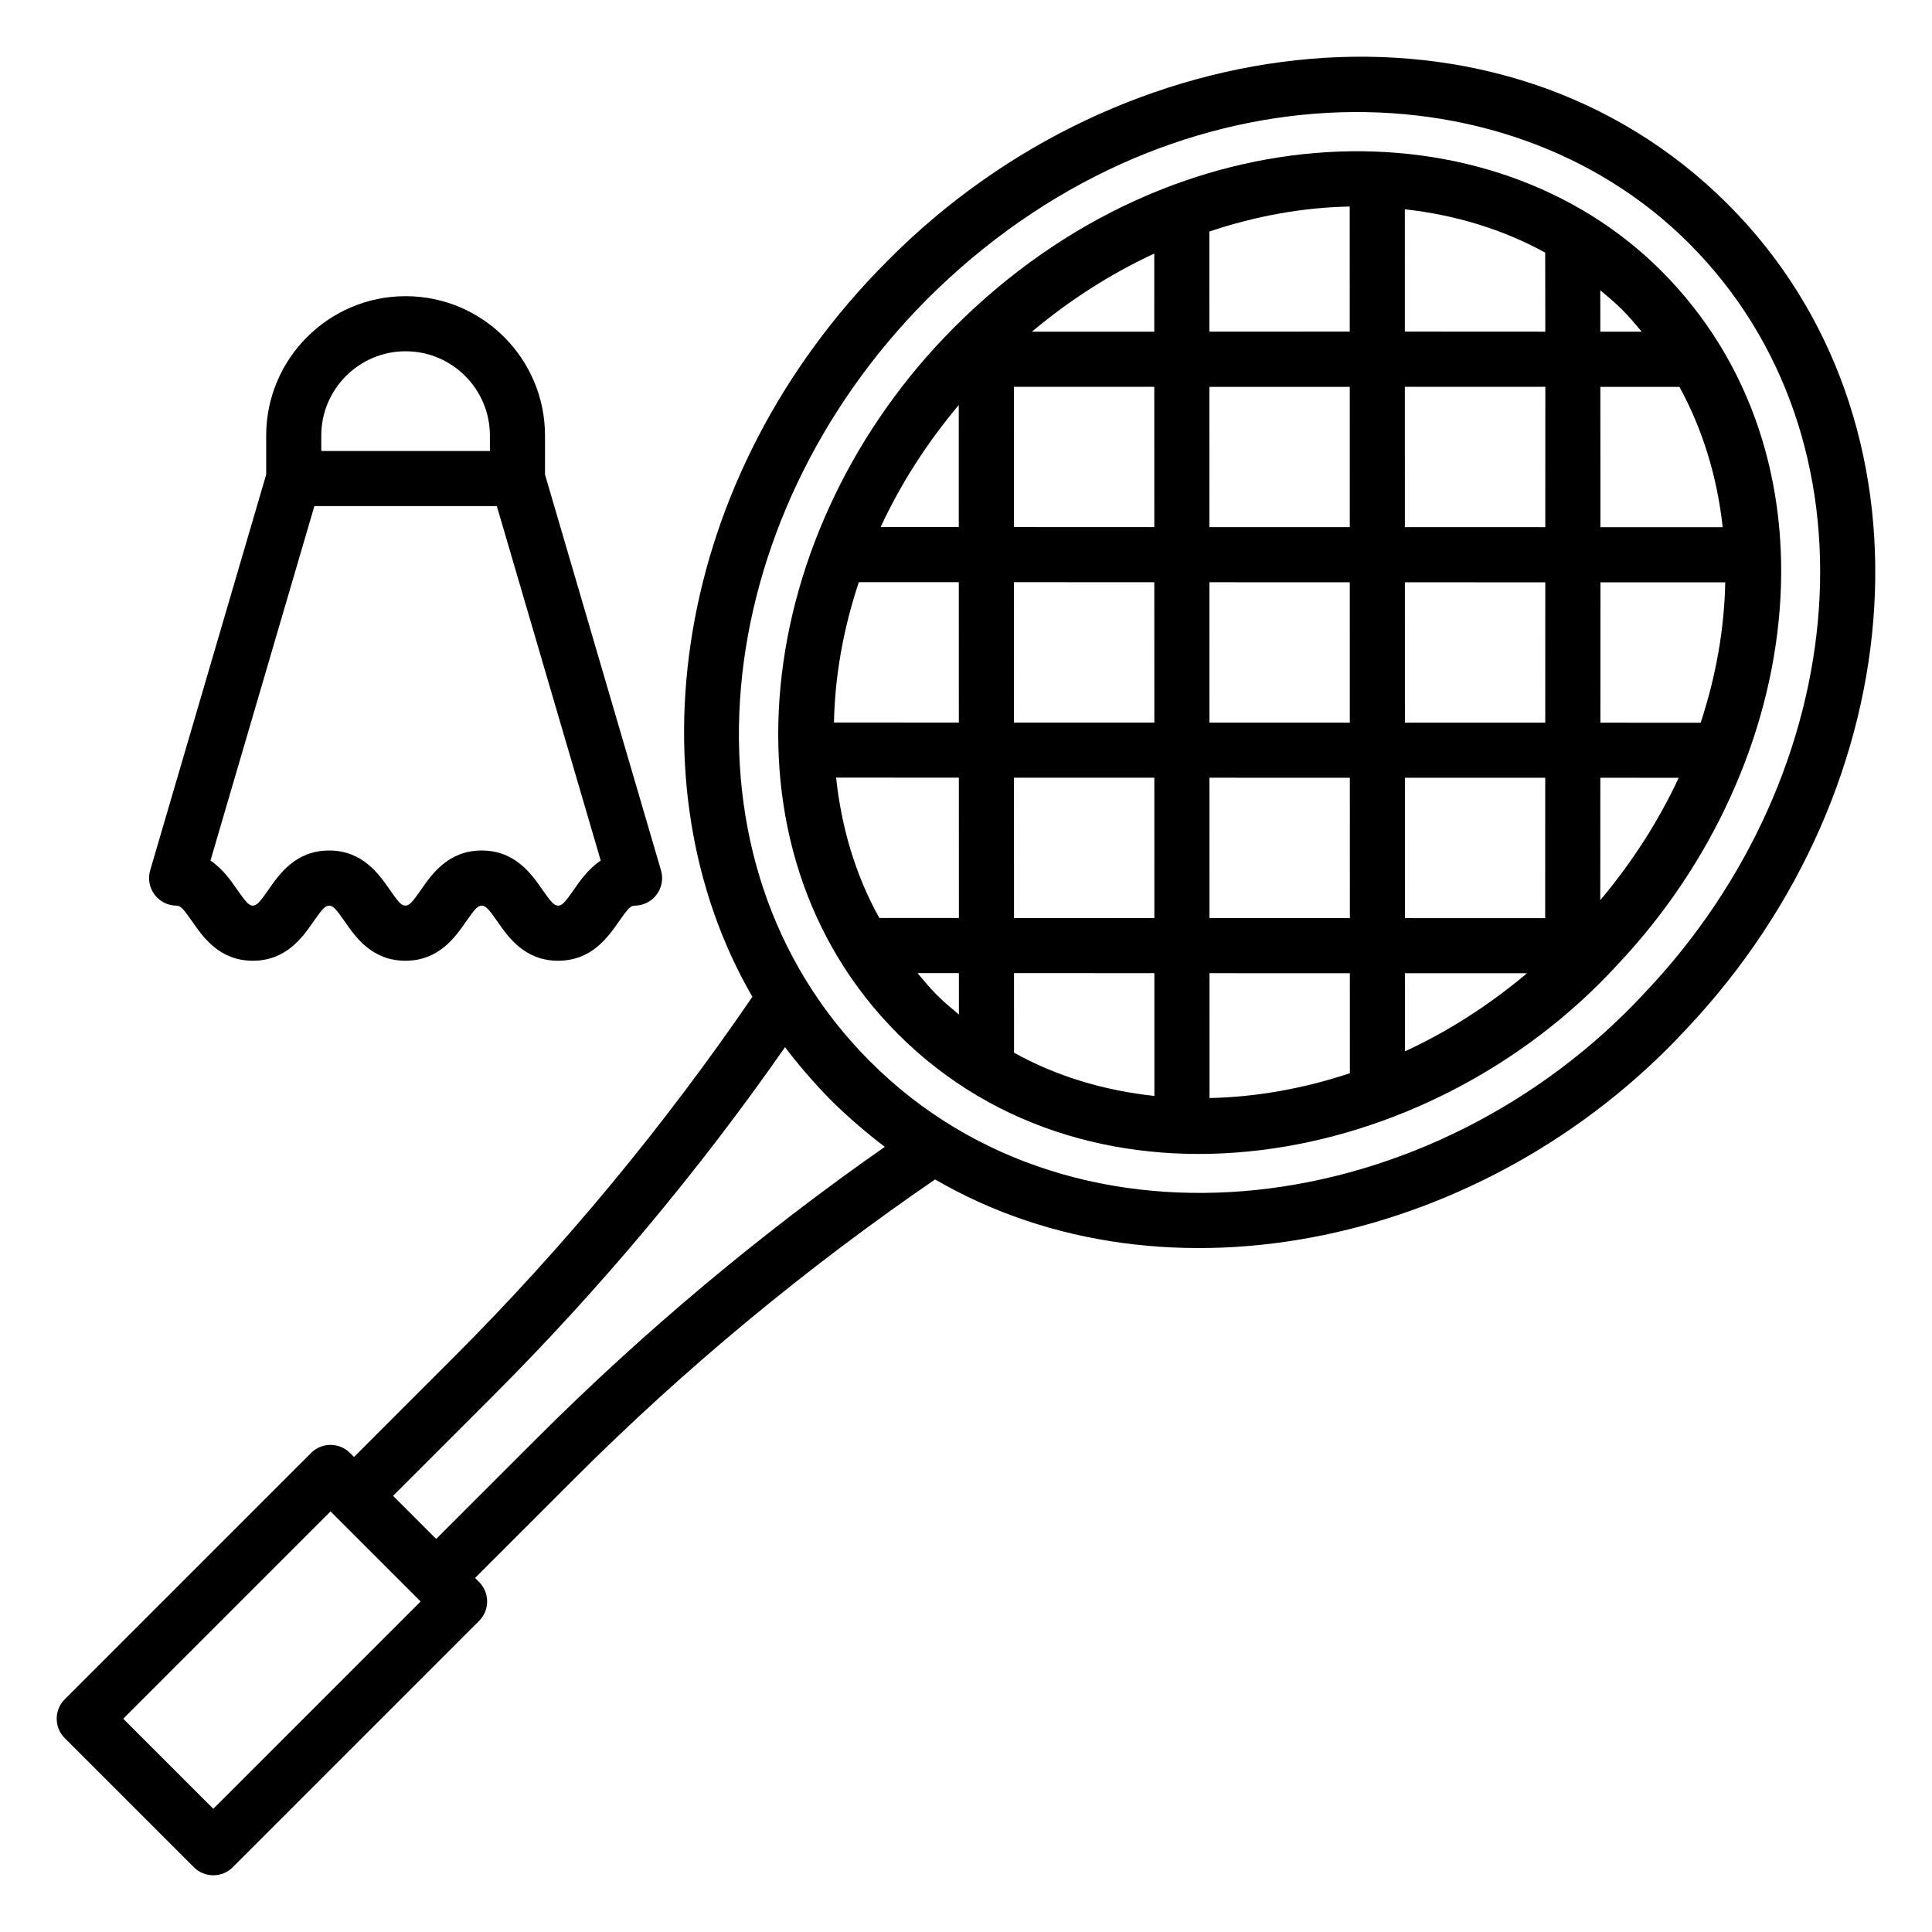 <?xml version="1.0" encoding="UTF-8"?>
<!-- Uploaded to: ICON Repo, www.svgrepo.com, Generator: ICON Repo Mixer Tools -->
<svg fill="#000000" width="800px" height="800px" version="1.1" viewBox="144 144 512 512" xmlns="http://www.w3.org/2000/svg">
 <g>
  <path d="m381.95 418.01c51.895 51.895 140.57 36.367 190.72-18.375 50.434-53.465 60.211-135.22 11.543-183.89-45.035-45.035-128.6-43.746-187.3 14.961-53.262 53.266-64.559 137.7-14.957 187.3zm16.145-119.72 0.008 37.195-33.09-0.008c0.234-12.238 2.465-24.855 6.586-37.195zm203.11 0.039c-0.23 12.227-2.438 24.852-6.512 37.199l-26.574-0.008 0.02-37.199zm-47.699 37.191-37.188-0.008-0.008-37.199 37.207 0.008zm-88.98 66.383 37.199 0.008 0.008 26.5c-12.309 4.106-24.934 6.328-37.199 6.582zm-0.008-51.801 37.203 0.008 0.008 37.199-37.203-0.008zm-14.598 37.195-37.195-0.008-0.012-37.195 37.199 0.008zm51.789-88.988 0.008 37.199-37.199-0.008-0.008-37.199zm-37.203-14.609-0.008-37.176h37.203l0.008 37.18zm51.824 118.21 32.352 0.008c-10.023 8.434-20.828 15.371-32.344 20.699zm0-14.602-0.008-37.199 37.18 0.008-0.012 37.199zm-0.02-103.61-0.008-37.184h37.227l-0.012 37.191zm37.215-51.805-37.223-0.02-0.004-32.402c13.371 1.453 26.02 5.336 37.195 11.473zm-51.828-0.02-37.199 0.016-0.008-26.535c12.355-4.137 24.809-6.387 37.199-6.621zm-51.801 0.02-32.445 0.012c10.027-8.398 20.867-15.344 32.438-20.711zm0 14.621 0.008 37.172-37.203-0.008-0.008-37.164zm0.008 51.777 0.008 37.199-37.203-0.008-0.008-37.195zm-84.328 51.781 32.531 0.008 0.012 37.195-21.09-0.004c-6.453-11.574-10.074-24.277-11.453-37.199zm21.562 51.805 10.98 0.004 0.004 10.98c-1.984-1.668-3.981-3.32-5.844-5.184-1.84-1.844-3.481-3.828-5.141-5.801zm25.594 21.094-0.008-21.086 37.199 0.008 0.004 32.539c-13.062-1.398-25.816-5.109-37.195-11.461zm155.36-40.418 0.016-32.441 20.77 0.008c-5.371 11.523-12.336 22.355-20.785 32.434zm32.438-98.84-32.398-0.004-0.02-37.191h20.953c6.125 11.172 10.008 23.809 11.465 37.195zm-21.449-51.809-10.98-0.004-0.008-10.98c1.977 1.664 3.965 3.316 5.797 5.144 1.852 1.852 3.512 3.852 5.191 5.84zm-181 19.43 0.008 32.344-20.703-0.004c5.297-11.445 12.215-22.23 20.695-32.34z"/>
  <path d="m195.37 638.83c2.852 2.852 7.473 2.852 10.324 0l65.266-65.266c2.852-2.852 2.852-7.473 0-10.324l-1.062-1.062 26.496-26.488c29.164-29.164 61.277-55.715 95.414-79.129 61.496 35.766 146.6 16.848 199.04-39.801 61.043-64.586 68.242-161.45 11.023-218.66-60.148-60.09-160.73-47.562-222.61 14.961-57.668 57.668-68.285 139.24-35.871 195.1-23.316 34.094-49.848 66.223-79.082 95.453l-26.488 26.496-1.062-1.062c-2.852-2.852-7.473-2.852-10.324 0l-65.266 65.266c-2.852 2.852-2.852 7.473 0 10.324zm194.23-415.46c62.977-62.977 152.89-63.945 201.94-14.945 52.012 52.012 43.738 140.09-11.367 198.36-55.66 60.371-150.55 73.551-205.55 18.555-53.402-53.344-42.961-143.71 14.977-201.96zm-114.96 290.57c28.422-28.422 54.426-59.477 77.402-92.434 2.828 3.793 7.711 9.602 12.266 14.152 4.359 4.356 10.262 9.359 14.184 12.258-33 23.066-64.055 49.086-92.418 77.449l-26.477 26.469-11.422-11.422zm-43.039 30.598 23.871 23.871-54.941 54.941-23.871-23.871z"/>
  <path d="m251.49 222.49c-20.371 0-36.949 16.57-36.949 36.941v10.34l-30.742 104.88c-0.641 2.211-0.215 4.594 1.164 6.434 1.383 1.84 3.543 2.922 5.848 2.922 0.992 0 1.754 0.777 4.094 4.148 2.875 4.164 7.223 10.453 16.102 10.453 8.879 0 13.227-6.289 16.109-10.445 2.34-3.379 3.109-4.156 4.106-4.156 1 0 1.762 0.777 4.102 4.156 2.879 4.156 7.231 10.445 16.113 10.445 8.879 0 13.234-6.289 16.113-10.445 2.34-3.379 3.109-4.156 4.106-4.156 1.004 0 1.781 0.777 4.129 4.156 2.879 4.164 7.238 10.445 16.129 10.445 8.883 0 13.242-6.281 16.129-10.445 2.34-3.379 3.117-4.156 4.121-4.156 2.305 0 4.465-1.082 5.848-2.922 1.375-1.84 1.805-4.223 1.164-6.434l-30.738-104.88-0.004-10.34c0-20.371-16.57-36.941-36.941-36.941zm-22.348 36.941c0-12.32 10.027-22.34 22.348-22.34 12.32 0 22.34 10.02 22.34 22.34v4.094h-44.688zm66.891 120.41c-2.34 3.379-3.117 4.156-4.121 4.156-1.012 0-1.781-0.777-4.137-4.164-2.879-4.156-7.238-10.438-16.121-10.438-8.879 0-13.234 6.289-16.113 10.445-2.34 3.379-3.109 4.156-4.106 4.156-1 0-1.77-0.777-4.106-4.156-2.879-4.156-7.231-10.445-16.109-10.445-8.883 0-13.234 6.289-16.113 10.445-2.34 3.379-3.102 4.156-4.102 4.156-0.992 0-1.754-0.777-4.094-4.148-1.676-2.43-3.852-5.574-7.137-7.781l27.539-93.945h48.352l27.531 93.938c-3.293 2.203-5.481 5.348-7.164 7.781z"/>
 </g>
</svg>